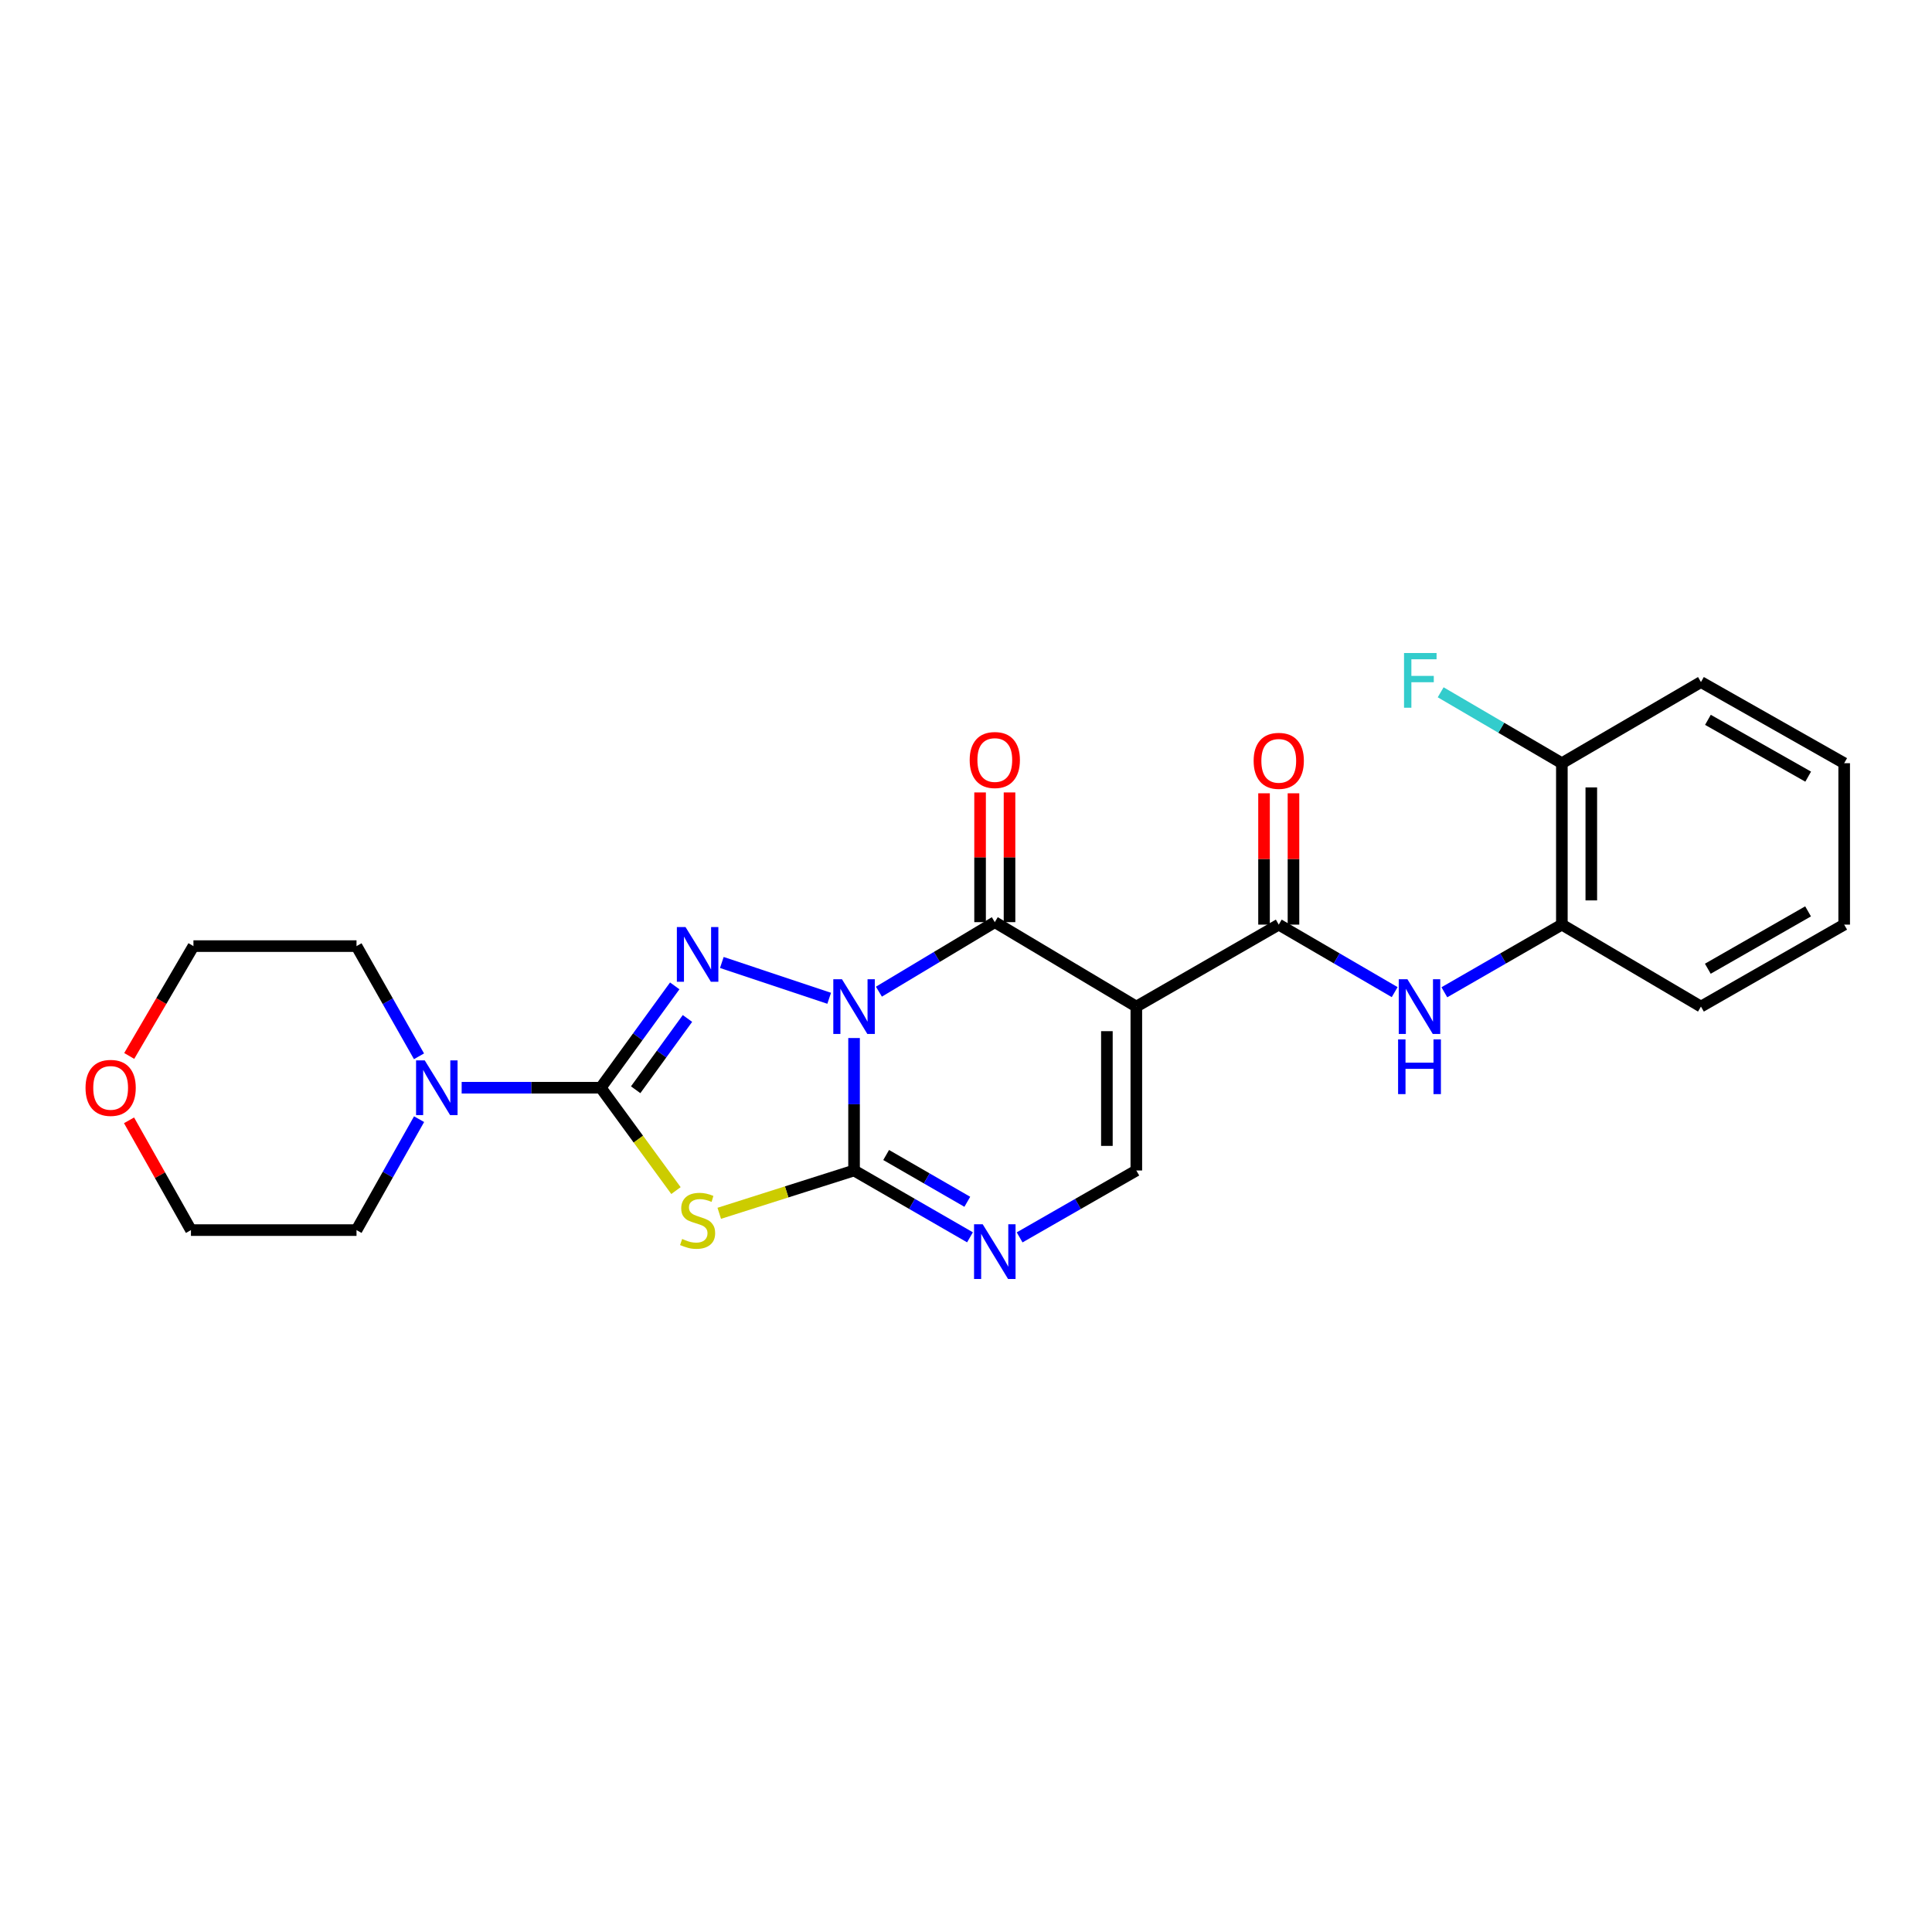 <?xml version='1.0' encoding='iso-8859-1'?>
<svg version='1.1' baseProfile='full'
              xmlns='http://www.w3.org/2000/svg'
                      xmlns:rdkit='http://www.rdkit.org/xml'
                      xmlns:xlink='http://www.w3.org/1999/xlink'
                  xml:space='preserve'
width='1000px' height='1000px' viewBox='0 0 1000 1000'>
<!-- END OF HEADER -->
<rect style='opacity:1.0;fill:#FFFFFF;stroke:none' width='1000' height='1000' x='0' y='0'> </rect>
<path class='bond-0' d='M 442.059,537.285 L 442.059,571.562' style='fill:none;fill-rule:evenodd;stroke:#0000FF;stroke-width:6px;stroke-linecap:butt;stroke-linejoin:miter;stroke-opacity:1' />
<path class='bond-0' d='M 442.059,571.562 L 442.059,605.84' style='fill:none;fill-rule:evenodd;stroke:#000000;stroke-width:6px;stroke-linecap:butt;stroke-linejoin:miter;stroke-opacity:1' />
<path class='bond-1' d='M 429.185,516.71 L 373.618,498.178' style='fill:none;fill-rule:evenodd;stroke:#0000FF;stroke-width:6px;stroke-linecap:butt;stroke-linejoin:miter;stroke-opacity:1' />
<path class='bond-4' d='M 454.923,513.287 L 484.915,495.295' style='fill:none;fill-rule:evenodd;stroke:#0000FF;stroke-width:6px;stroke-linecap:butt;stroke-linejoin:miter;stroke-opacity:1' />
<path class='bond-4' d='M 484.915,495.295 L 514.907,477.303' style='fill:none;fill-rule:evenodd;stroke:#000000;stroke-width:6px;stroke-linecap:butt;stroke-linejoin:miter;stroke-opacity:1' />
<path class='bond-5' d='M 442.059,605.84 L 407.173,616.924' style='fill:none;fill-rule:evenodd;stroke:#000000;stroke-width:6px;stroke-linecap:butt;stroke-linejoin:miter;stroke-opacity:1' />
<path class='bond-5' d='M 407.173,616.924 L 372.288,628.007' style='fill:none;fill-rule:evenodd;stroke:#CCCC00;stroke-width:6px;stroke-linecap:butt;stroke-linejoin:miter;stroke-opacity:1' />
<path class='bond-6' d='M 442.059,605.84 L 472.062,623.137' style='fill:none;fill-rule:evenodd;stroke:#000000;stroke-width:6px;stroke-linecap:butt;stroke-linejoin:miter;stroke-opacity:1' />
<path class='bond-6' d='M 472.062,623.137 L 502.065,640.435' style='fill:none;fill-rule:evenodd;stroke:#0000FF;stroke-width:6px;stroke-linecap:butt;stroke-linejoin:miter;stroke-opacity:1' />
<path class='bond-6' d='M 458.671,597.827 L 479.673,609.936' style='fill:none;fill-rule:evenodd;stroke:#000000;stroke-width:6px;stroke-linecap:butt;stroke-linejoin:miter;stroke-opacity:1' />
<path class='bond-6' d='M 479.673,609.936 L 500.675,622.044' style='fill:none;fill-rule:evenodd;stroke:#0000FF;stroke-width:6px;stroke-linecap:butt;stroke-linejoin:miter;stroke-opacity:1' />
<path class='bond-2' d='M 349.246,510.29 L 330.098,536.646' style='fill:none;fill-rule:evenodd;stroke:#0000FF;stroke-width:6px;stroke-linecap:butt;stroke-linejoin:miter;stroke-opacity:1' />
<path class='bond-2' d='M 330.098,536.646 L 310.949,563.003' style='fill:none;fill-rule:evenodd;stroke:#000000;stroke-width:6px;stroke-linecap:butt;stroke-linejoin:miter;stroke-opacity:1' />
<path class='bond-2' d='M 355.83,527.154 L 342.426,545.603' style='fill:none;fill-rule:evenodd;stroke:#0000FF;stroke-width:6px;stroke-linecap:butt;stroke-linejoin:miter;stroke-opacity:1' />
<path class='bond-2' d='M 342.426,545.603 L 329.022,564.053' style='fill:none;fill-rule:evenodd;stroke:#000000;stroke-width:6px;stroke-linecap:butt;stroke-linejoin:miter;stroke-opacity:1' />
<path class='bond-9' d='M 310.949,563.003 L 274.953,563.003' style='fill:none;fill-rule:evenodd;stroke:#000000;stroke-width:6px;stroke-linecap:butt;stroke-linejoin:miter;stroke-opacity:1' />
<path class='bond-9' d='M 274.953,563.003 L 238.957,563.003' style='fill:none;fill-rule:evenodd;stroke:#0000FF;stroke-width:6px;stroke-linecap:butt;stroke-linejoin:miter;stroke-opacity:1' />
<path class='bond-25' d='M 310.949,563.003 L 330.414,589.624' style='fill:none;fill-rule:evenodd;stroke:#000000;stroke-width:6px;stroke-linecap:butt;stroke-linejoin:miter;stroke-opacity:1' />
<path class='bond-25' d='M 330.414,589.624 L 349.88,616.245' style='fill:none;fill-rule:evenodd;stroke:#CCCC00;stroke-width:6px;stroke-linecap:butt;stroke-linejoin:miter;stroke-opacity:1' />
<path class='bond-3' d='M 588.162,521.004 L 514.907,477.303' style='fill:none;fill-rule:evenodd;stroke:#000000;stroke-width:6px;stroke-linecap:butt;stroke-linejoin:miter;stroke-opacity:1' />
<path class='bond-7' d='M 588.162,521.004 L 661.882,478.581' style='fill:none;fill-rule:evenodd;stroke:#000000;stroke-width:6px;stroke-linecap:butt;stroke-linejoin:miter;stroke-opacity:1' />
<path class='bond-8' d='M 588.162,521.004 L 588.162,605.84' style='fill:none;fill-rule:evenodd;stroke:#000000;stroke-width:6px;stroke-linecap:butt;stroke-linejoin:miter;stroke-opacity:1' />
<path class='bond-8' d='M 572.923,533.729 L 572.923,593.114' style='fill:none;fill-rule:evenodd;stroke:#000000;stroke-width:6px;stroke-linecap:butt;stroke-linejoin:miter;stroke-opacity:1' />
<path class='bond-12' d='M 522.526,477.303 L 522.526,443.734' style='fill:none;fill-rule:evenodd;stroke:#000000;stroke-width:6px;stroke-linecap:butt;stroke-linejoin:miter;stroke-opacity:1' />
<path class='bond-12' d='M 522.526,443.734 L 522.526,410.165' style='fill:none;fill-rule:evenodd;stroke:#FF0000;stroke-width:6px;stroke-linecap:butt;stroke-linejoin:miter;stroke-opacity:1' />
<path class='bond-12' d='M 507.288,477.303 L 507.288,443.734' style='fill:none;fill-rule:evenodd;stroke:#000000;stroke-width:6px;stroke-linecap:butt;stroke-linejoin:miter;stroke-opacity:1' />
<path class='bond-12' d='M 507.288,443.734 L 507.288,410.165' style='fill:none;fill-rule:evenodd;stroke:#FF0000;stroke-width:6px;stroke-linecap:butt;stroke-linejoin:miter;stroke-opacity:1' />
<path class='bond-26' d='M 527.758,640.471 L 557.96,623.155' style='fill:none;fill-rule:evenodd;stroke:#0000FF;stroke-width:6px;stroke-linecap:butt;stroke-linejoin:miter;stroke-opacity:1' />
<path class='bond-26' d='M 557.96,623.155 L 588.162,605.84' style='fill:none;fill-rule:evenodd;stroke:#000000;stroke-width:6px;stroke-linecap:butt;stroke-linejoin:miter;stroke-opacity:1' />
<path class='bond-10' d='M 661.882,478.581 L 691.883,496.052' style='fill:none;fill-rule:evenodd;stroke:#000000;stroke-width:6px;stroke-linecap:butt;stroke-linejoin:miter;stroke-opacity:1' />
<path class='bond-10' d='M 691.883,496.052 L 721.883,513.522' style='fill:none;fill-rule:evenodd;stroke:#0000FF;stroke-width:6px;stroke-linecap:butt;stroke-linejoin:miter;stroke-opacity:1' />
<path class='bond-13' d='M 669.501,478.581 L 669.501,444.596' style='fill:none;fill-rule:evenodd;stroke:#000000;stroke-width:6px;stroke-linecap:butt;stroke-linejoin:miter;stroke-opacity:1' />
<path class='bond-13' d='M 669.501,444.596 L 669.501,410.61' style='fill:none;fill-rule:evenodd;stroke:#FF0000;stroke-width:6px;stroke-linecap:butt;stroke-linejoin:miter;stroke-opacity:1' />
<path class='bond-13' d='M 654.263,478.581 L 654.263,444.596' style='fill:none;fill-rule:evenodd;stroke:#000000;stroke-width:6px;stroke-linecap:butt;stroke-linejoin:miter;stroke-opacity:1' />
<path class='bond-13' d='M 654.263,444.596 L 654.263,410.61' style='fill:none;fill-rule:evenodd;stroke:#FF0000;stroke-width:6px;stroke-linecap:butt;stroke-linejoin:miter;stroke-opacity:1' />
<path class='bond-17' d='M 216.871,546.736 L 200.7,518.221' style='fill:none;fill-rule:evenodd;stroke:#0000FF;stroke-width:6px;stroke-linecap:butt;stroke-linejoin:miter;stroke-opacity:1' />
<path class='bond-17' d='M 200.7,518.221 L 184.529,489.706' style='fill:none;fill-rule:evenodd;stroke:#000000;stroke-width:6px;stroke-linecap:butt;stroke-linejoin:miter;stroke-opacity:1' />
<path class='bond-18' d='M 216.916,579.278 L 200.722,607.988' style='fill:none;fill-rule:evenodd;stroke:#0000FF;stroke-width:6px;stroke-linecap:butt;stroke-linejoin:miter;stroke-opacity:1' />
<path class='bond-18' d='M 200.722,607.988 L 184.529,636.697' style='fill:none;fill-rule:evenodd;stroke:#000000;stroke-width:6px;stroke-linecap:butt;stroke-linejoin:miter;stroke-opacity:1' />
<path class='bond-11' d='M 747.596,513.597 L 778.007,496.089' style='fill:none;fill-rule:evenodd;stroke:#0000FF;stroke-width:6px;stroke-linecap:butt;stroke-linejoin:miter;stroke-opacity:1' />
<path class='bond-11' d='M 778.007,496.089 L 808.417,478.581' style='fill:none;fill-rule:evenodd;stroke:#000000;stroke-width:6px;stroke-linecap:butt;stroke-linejoin:miter;stroke-opacity:1' />
<path class='bond-14' d='M 808.417,478.581 L 808.417,395.032' style='fill:none;fill-rule:evenodd;stroke:#000000;stroke-width:6px;stroke-linecap:butt;stroke-linejoin:miter;stroke-opacity:1' />
<path class='bond-14' d='M 823.656,466.049 L 823.656,407.565' style='fill:none;fill-rule:evenodd;stroke:#000000;stroke-width:6px;stroke-linecap:butt;stroke-linejoin:miter;stroke-opacity:1' />
<path class='bond-19' d='M 808.417,478.581 L 880.41,521.004' style='fill:none;fill-rule:evenodd;stroke:#000000;stroke-width:6px;stroke-linecap:butt;stroke-linejoin:miter;stroke-opacity:1' />
<path class='bond-16' d='M 808.417,395.032 L 777.052,376.681' style='fill:none;fill-rule:evenodd;stroke:#000000;stroke-width:6px;stroke-linecap:butt;stroke-linejoin:miter;stroke-opacity:1' />
<path class='bond-16' d='M 777.052,376.681 L 745.688,358.33' style='fill:none;fill-rule:evenodd;stroke:#33CCCC;stroke-width:6px;stroke-linecap:butt;stroke-linejoin:miter;stroke-opacity:1' />
<path class='bond-22' d='M 808.417,395.032 L 880.41,353.025' style='fill:none;fill-rule:evenodd;stroke:#000000;stroke-width:6px;stroke-linecap:butt;stroke-linejoin:miter;stroke-opacity:1' />
<path class='bond-15' d='M 66.789,579.878 L 82.814,608.288' style='fill:none;fill-rule:evenodd;stroke:#FF0000;stroke-width:6px;stroke-linecap:butt;stroke-linejoin:miter;stroke-opacity:1' />
<path class='bond-15' d='M 82.814,608.288 L 98.838,636.697' style='fill:none;fill-rule:evenodd;stroke:#000000;stroke-width:6px;stroke-linecap:butt;stroke-linejoin:miter;stroke-opacity:1' />
<path class='bond-27' d='M 66.884,546.56 L 83.504,518.133' style='fill:none;fill-rule:evenodd;stroke:#FF0000;stroke-width:6px;stroke-linecap:butt;stroke-linejoin:miter;stroke-opacity:1' />
<path class='bond-27' d='M 83.504,518.133 L 100.125,489.706' style='fill:none;fill-rule:evenodd;stroke:#000000;stroke-width:6px;stroke-linecap:butt;stroke-linejoin:miter;stroke-opacity:1' />
<path class='bond-20' d='M 184.529,489.706 L 100.125,489.706' style='fill:none;fill-rule:evenodd;stroke:#000000;stroke-width:6px;stroke-linecap:butt;stroke-linejoin:miter;stroke-opacity:1' />
<path class='bond-21' d='M 184.529,636.697 L 98.838,636.697' style='fill:none;fill-rule:evenodd;stroke:#000000;stroke-width:6px;stroke-linecap:butt;stroke-linejoin:miter;stroke-opacity:1' />
<path class='bond-23' d='M 880.41,521.004 L 954.545,478.581' style='fill:none;fill-rule:evenodd;stroke:#000000;stroke-width:6px;stroke-linecap:butt;stroke-linejoin:miter;stroke-opacity:1' />
<path class='bond-23' d='M 883.962,501.414 L 935.857,471.719' style='fill:none;fill-rule:evenodd;stroke:#000000;stroke-width:6px;stroke-linecap:butt;stroke-linejoin:miter;stroke-opacity:1' />
<path class='bond-28' d='M 880.41,353.025 L 954.545,395.032' style='fill:none;fill-rule:evenodd;stroke:#000000;stroke-width:6px;stroke-linecap:butt;stroke-linejoin:miter;stroke-opacity:1' />
<path class='bond-28' d='M 884.018,372.584 L 935.913,401.989' style='fill:none;fill-rule:evenodd;stroke:#000000;stroke-width:6px;stroke-linecap:butt;stroke-linejoin:miter;stroke-opacity:1' />
<path class='bond-24' d='M 954.545,478.581 L 954.545,395.032' style='fill:none;fill-rule:evenodd;stroke:#000000;stroke-width:6px;stroke-linecap:butt;stroke-linejoin:miter;stroke-opacity:1' />
<path  class='atom-0' d='M 435.799 506.844
L 445.079 521.844
Q 445.999 523.324, 447.479 526.004
Q 448.959 528.684, 449.039 528.844
L 449.039 506.844
L 452.799 506.844
L 452.799 535.164
L 448.919 535.164
L 438.959 518.764
Q 437.799 516.844, 436.559 514.644
Q 435.359 512.444, 434.999 511.764
L 434.999 535.164
L 431.319 535.164
L 431.319 506.844
L 435.799 506.844
' fill='#0000FF'/>
<path  class='atom-2' d='M 354.823 479.838
L 364.103 494.838
Q 365.023 496.318, 366.503 498.998
Q 367.983 501.678, 368.063 501.838
L 368.063 479.838
L 371.823 479.838
L 371.823 508.158
L 367.943 508.158
L 357.983 491.758
Q 356.823 489.838, 355.583 487.638
Q 354.383 485.438, 354.023 484.758
L 354.023 508.158
L 350.343 508.158
L 350.343 479.838
L 354.823 479.838
' fill='#0000FF'/>
<path  class='atom-6' d='M 353.083 641.287
Q 353.403 641.407, 354.723 641.967
Q 356.043 642.527, 357.483 642.887
Q 358.963 643.207, 360.403 643.207
Q 363.083 643.207, 364.643 641.927
Q 366.203 640.607, 366.203 638.327
Q 366.203 636.767, 365.403 635.807
Q 364.643 634.847, 363.443 634.327
Q 362.243 633.807, 360.243 633.207
Q 357.723 632.447, 356.203 631.727
Q 354.723 631.007, 353.643 629.487
Q 352.603 627.967, 352.603 625.407
Q 352.603 621.847, 355.003 619.647
Q 357.443 617.447, 362.243 617.447
Q 365.523 617.447, 369.243 619.007
L 368.323 622.087
Q 364.923 620.687, 362.363 620.687
Q 359.603 620.687, 358.083 621.847
Q 356.563 622.967, 356.603 624.927
Q 356.603 626.447, 357.363 627.367
Q 358.163 628.287, 359.283 628.807
Q 360.443 629.327, 362.363 629.927
Q 364.923 630.727, 366.443 631.527
Q 367.963 632.327, 369.043 633.967
Q 370.163 635.567, 370.163 638.327
Q 370.163 642.247, 367.523 644.367
Q 364.923 646.447, 360.563 646.447
Q 358.043 646.447, 356.123 645.887
Q 354.243 645.367, 352.003 644.447
L 353.083 641.287
' fill='#CCCC00'/>
<path  class='atom-7' d='M 508.647 633.679
L 517.927 648.679
Q 518.847 650.159, 520.327 652.839
Q 521.807 655.519, 521.887 655.679
L 521.887 633.679
L 525.647 633.679
L 525.647 661.999
L 521.767 661.999
L 511.807 645.599
Q 510.647 643.679, 509.407 641.479
Q 508.207 639.279, 507.847 638.599
L 507.847 661.999
L 504.167 661.999
L 504.167 633.679
L 508.647 633.679
' fill='#0000FF'/>
<path  class='atom-10' d='M 219.836 548.843
L 229.116 563.843
Q 230.036 565.323, 231.516 568.003
Q 232.996 570.683, 233.076 570.843
L 233.076 548.843
L 236.836 548.843
L 236.836 577.163
L 232.956 577.163
L 222.996 560.763
Q 221.836 558.843, 220.596 556.643
Q 219.396 554.443, 219.036 553.763
L 219.036 577.163
L 215.356 577.163
L 215.356 548.843
L 219.836 548.843
' fill='#0000FF'/>
<path  class='atom-11' d='M 728.471 506.844
L 737.751 521.844
Q 738.671 523.324, 740.151 526.004
Q 741.631 528.684, 741.711 528.844
L 741.711 506.844
L 745.471 506.844
L 745.471 535.164
L 741.591 535.164
L 731.631 518.764
Q 730.471 516.844, 729.231 514.644
Q 728.031 512.444, 727.671 511.764
L 727.671 535.164
L 723.991 535.164
L 723.991 506.844
L 728.471 506.844
' fill='#0000FF'/>
<path  class='atom-11' d='M 723.651 537.996
L 727.491 537.996
L 727.491 550.036
L 741.971 550.036
L 741.971 537.996
L 745.811 537.996
L 745.811 566.316
L 741.971 566.316
L 741.971 553.236
L 727.491 553.236
L 727.491 566.316
L 723.651 566.316
L 723.651 537.996
' fill='#0000FF'/>
<path  class='atom-13' d='M 501.907 393.385
Q 501.907 386.585, 505.267 382.785
Q 508.627 378.985, 514.907 378.985
Q 521.187 378.985, 524.547 382.785
Q 527.907 386.585, 527.907 393.385
Q 527.907 400.265, 524.507 404.185
Q 521.107 408.065, 514.907 408.065
Q 508.667 408.065, 505.267 404.185
Q 501.907 400.305, 501.907 393.385
M 514.907 404.865
Q 519.227 404.865, 521.547 401.985
Q 523.907 399.065, 523.907 393.385
Q 523.907 387.825, 521.547 385.025
Q 519.227 382.185, 514.907 382.185
Q 510.587 382.185, 508.227 384.985
Q 505.907 387.785, 505.907 393.385
Q 505.907 399.105, 508.227 401.985
Q 510.587 404.865, 514.907 404.865
' fill='#FF0000'/>
<path  class='atom-14' d='M 648.882 393.809
Q 648.882 387.009, 652.242 383.209
Q 655.602 379.409, 661.882 379.409
Q 668.162 379.409, 671.522 383.209
Q 674.882 387.009, 674.882 393.809
Q 674.882 400.689, 671.482 404.609
Q 668.082 408.489, 661.882 408.489
Q 655.642 408.489, 652.242 404.609
Q 648.882 400.729, 648.882 393.809
M 661.882 405.289
Q 666.202 405.289, 668.522 402.409
Q 670.882 399.489, 670.882 393.809
Q 670.882 388.249, 668.522 385.449
Q 666.202 382.609, 661.882 382.609
Q 657.562 382.609, 655.202 385.409
Q 652.882 388.209, 652.882 393.809
Q 652.882 399.529, 655.202 402.409
Q 657.562 405.289, 661.882 405.289
' fill='#FF0000'/>
<path  class='atom-16' d='M 44.271 563.083
Q 44.271 556.283, 47.631 552.483
Q 50.991 548.683, 57.271 548.683
Q 63.551 548.683, 66.911 552.483
Q 70.271 556.283, 70.271 563.083
Q 70.271 569.963, 66.871 573.883
Q 63.471 577.763, 57.271 577.763
Q 51.031 577.763, 47.631 573.883
Q 44.271 570.003, 44.271 563.083
M 57.271 574.563
Q 61.591 574.563, 63.911 571.683
Q 66.271 568.763, 66.271 563.083
Q 66.271 557.523, 63.911 554.723
Q 61.591 551.883, 57.271 551.883
Q 52.951 551.883, 50.591 554.683
Q 48.271 557.483, 48.271 563.083
Q 48.271 568.803, 50.591 571.683
Q 52.951 574.563, 57.271 574.563
' fill='#FF0000'/>
<path  class='atom-17' d='M 726.725 338.001
L 743.565 338.001
L 743.565 341.241
L 730.525 341.241
L 730.525 349.841
L 742.125 349.841
L 742.125 353.121
L 730.525 353.121
L 730.525 366.321
L 726.725 366.321
L 726.725 338.001
' fill='#33CCCC'/>
</svg>
